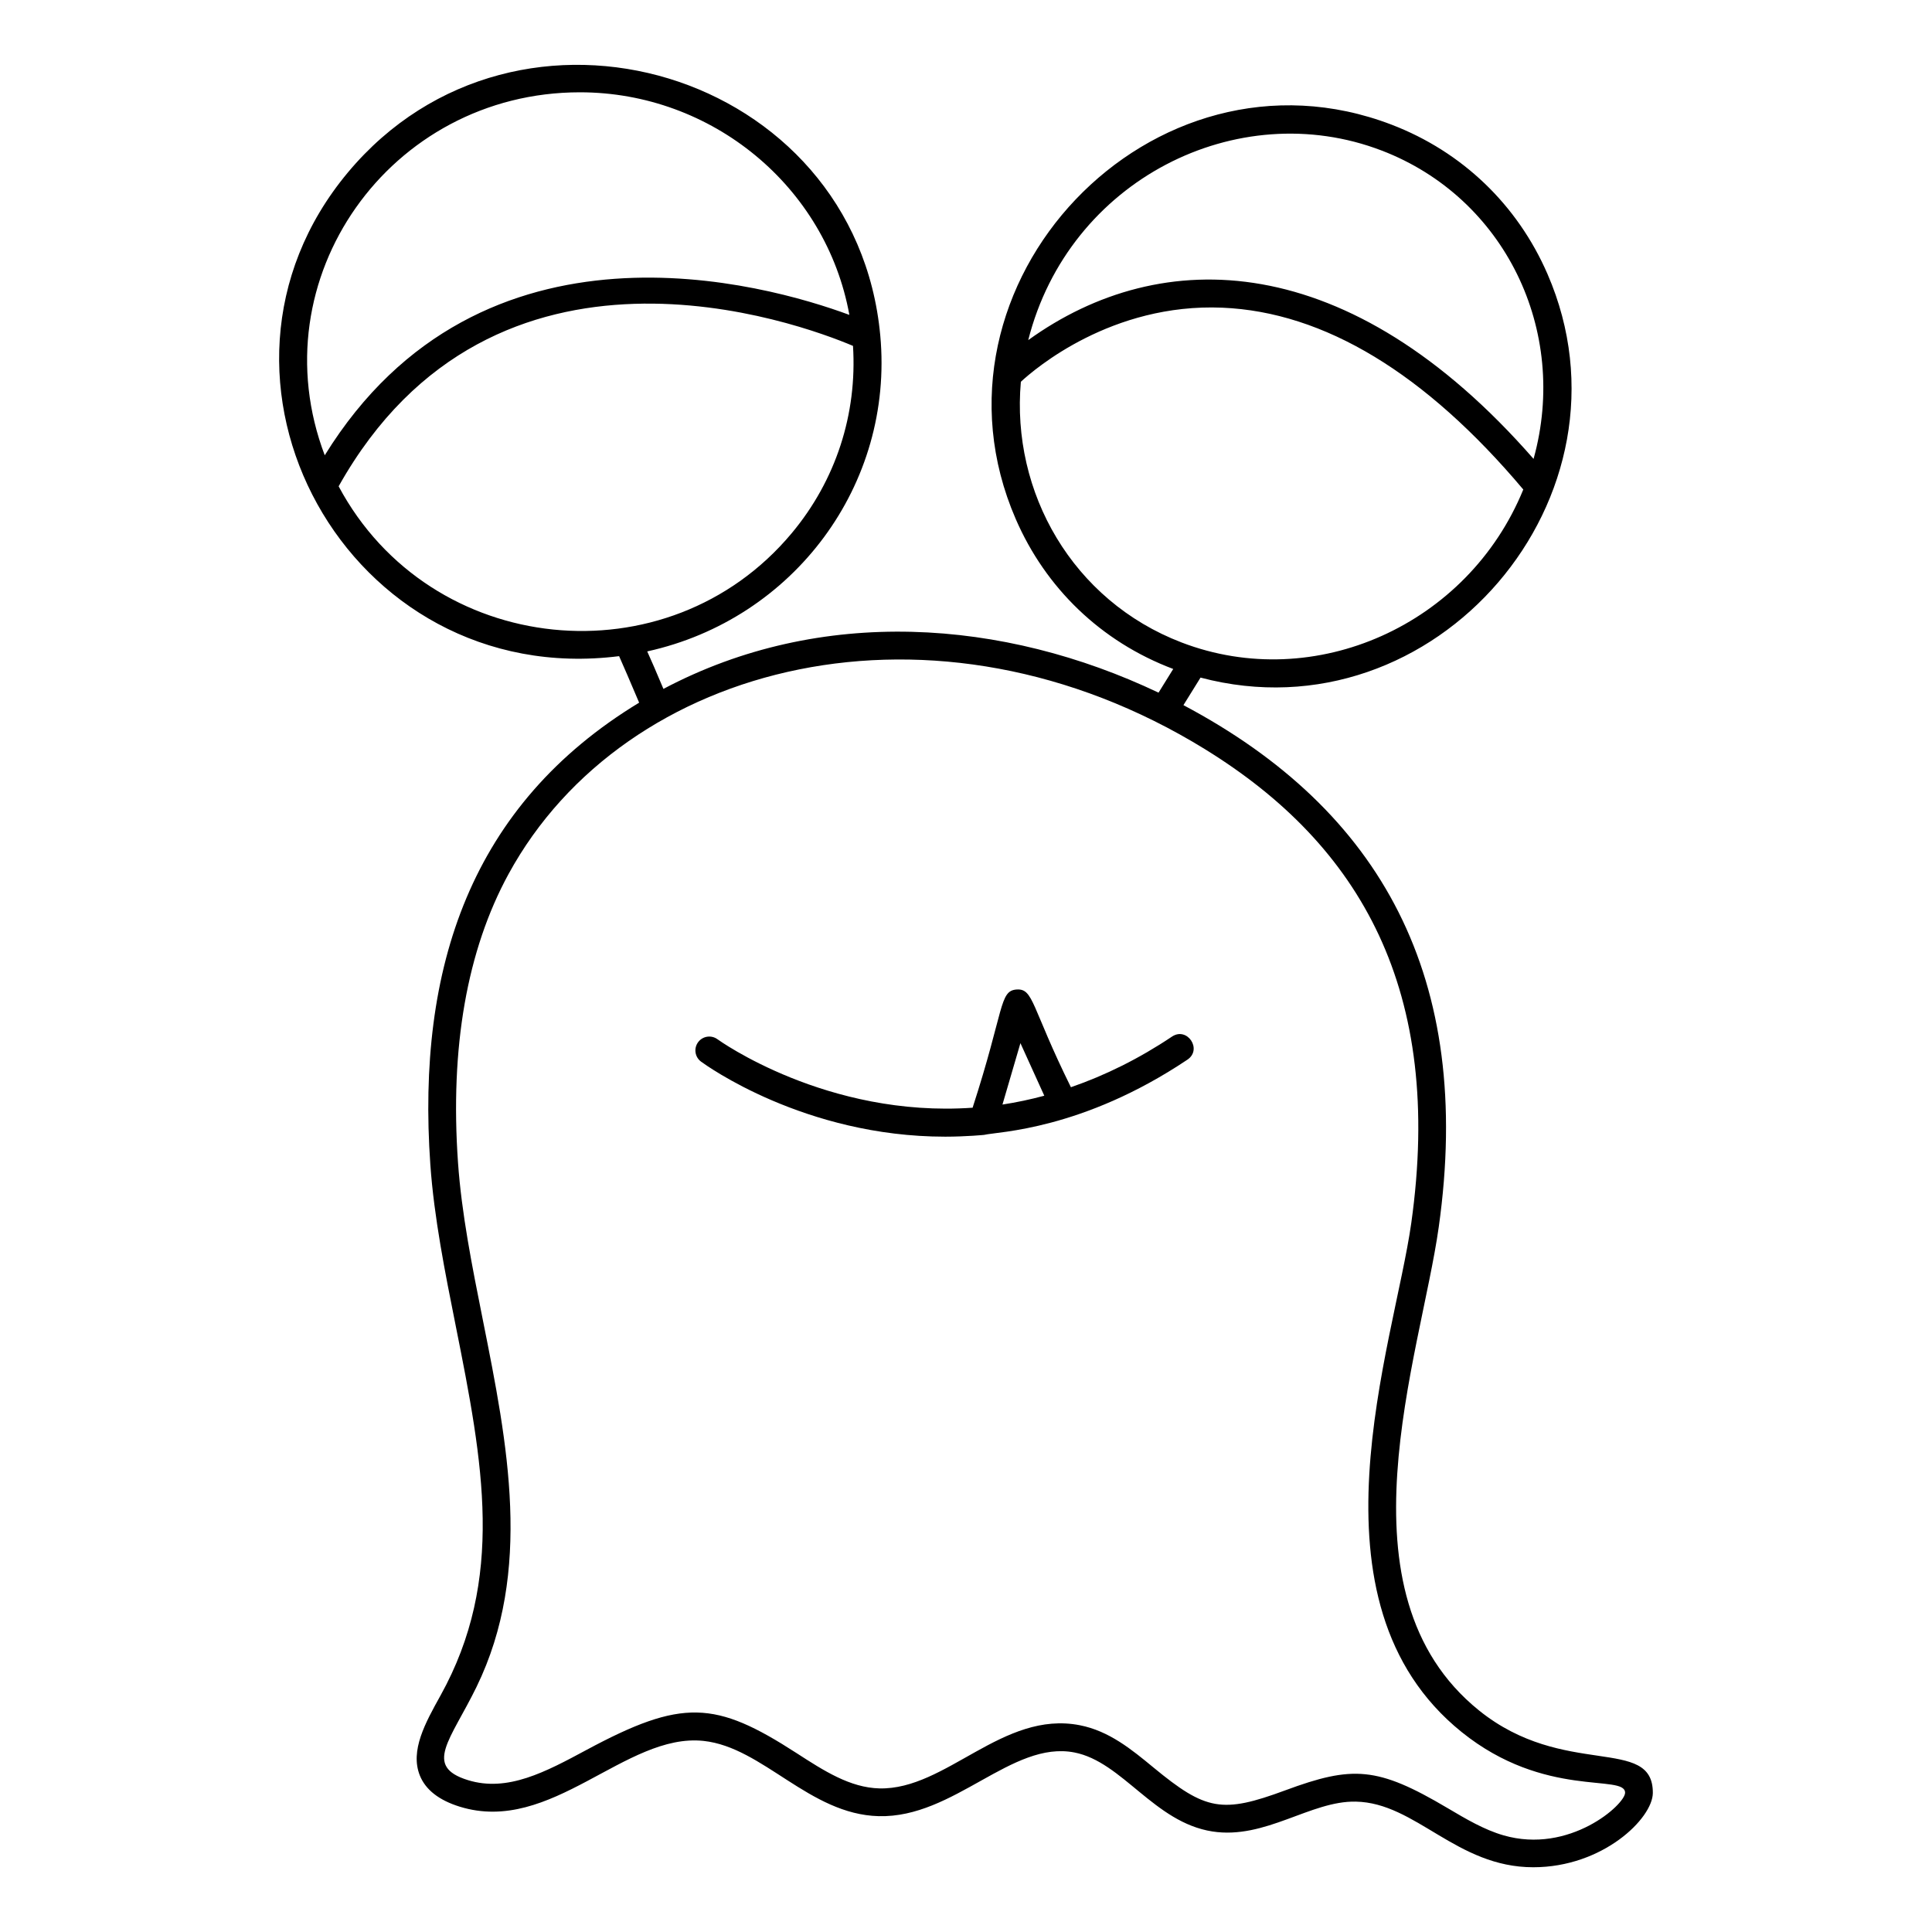 <?xml version="1.0" encoding="UTF-8"?>
<!-- Uploaded to: SVG Repo, www.svgrepo.com, Generator: SVG Repo Mixer Tools -->
<svg fill="#000000" width="800px" height="800px" version="1.1" viewBox="144 144 512 512" xmlns="http://www.w3.org/2000/svg">
 <g>
  <path d="m394.49 445.23c5.5 0 10.785-0.496 10.418-0.496 3.473-0.828 25.855-1.219 53.766-19.91 4.043-2.711-0.055-8.82-4.094-6.109-8.707 5.832-17.703 10.281-26.777 13.41-10.578-21.398-9.855-26.18-14.387-25.895-4.625 0.332-3.215 5.293-11.664 31.324-38.652 2.715-67.316-17.926-67.605-18.137-1.637-1.203-3.938-0.855-5.141 0.777-1.203 1.633-0.859 3.934 0.77 5.141 1.191 0.879 27.379 19.895 64.715 19.895zm19.934-24.789 6.324 13.934c-3.629 0.98-7.336 1.766-11.086 2.344z"/>
  <path d="m308.07 317.89c0.984 2.18 3.219 7.383 5.309 12.324-44.602 27.039-59 70.184-55.336 122.41 0.98 13.977 3.902 28.605 6.731 42.754 7.258 36.336 13.137 67.047-4.062 98.004-3.981 7.156-8.094 14.555-5.449 21.145 1.52 3.785 5.078 6.562 10.578 8.266 24.312 7.519 43.887-19.645 64.621-17.43 15.734 1.691 28.035 19.469 46.395 19.941 20.027 0.523 35.289-20.117 51.871-16.879 12.73 2.481 21.164 18.52 36.535 20.93 14.078 2.203 26.074-8.164 38.039-7.902 15.902 0.293 26.656 17.391 47.031 17.391 18.441 0 31.648-12.945 31.684-19.688 0.082-15.312-23.527-3.711-46.047-21.852-38.715-31.195-15.527-93.723-10.688-128.12 9.285-65.938-15.137-110.47-67.66-138.31l4.531-7.301c62.242 16.488 117.48-48.145 91.949-106.95-7.973-18.367-22.641-32.418-41.301-39.574-63.414-24.32-126.64 42.25-99.613 104.52 7.906 18.211 22.516 32.477 41.73 39.719l-3.894 6.277c-41.074-19.539-89.43-23.117-131.21-0.996-1.875-4.445-3.246-7.664-4.293-9.934 38.848-8.547 65.422-44.191 61.758-83.734-6.5-70.168-96.129-97.043-141.09-43.188-45.398 54.375-0.164 137.23 71.875 128.18zm202.1-133.99c32.562 12.488 49.688 47.656 40.242 81.711-48.922-55.961-98.555-56.969-133.92-31.477 10.734-42.43 55.457-64.898 93.676-50.234zm-95.633 61.273c3.715-3.438 24.062-20.863 53.391-19.633 26.98 1.141 53.809 17.371 79.758 48.188-14.652 35.895-55.238 54.078-90.562 40.531-28.906-11.086-45.195-39.781-42.586-69.086zm48.836 97.402c41.285 25.441 63.289 64.035 54.625 125.57-4.551 32.332-29.566 100.29 13.359 134.87 22.062 17.773 43.34 10.992 43.309 16.09-0.016 3.109-14.738 16.352-32.25 11.273-5.109-1.484-9.84-4.281-14.852-7.246-18.535-10.977-25.105-11.277-42.945-4.676-16.75 6.195-21.074 5.387-34.957-6.062-5.766-4.754-11.727-9.672-19.527-11.191-20.422-3.969-35.383 17.168-53.09 16.746-7.789-0.199-14.684-4.656-21.984-9.375-21.496-13.891-30.258-14.465-55.688-0.793-10.734 5.769-20.863 11.223-31.359 7.977-11.879-3.672-4.621-10.586 2.269-24.707 14.969-30.715 8.223-64.477 1.699-97.121-2.91-14.562-5.656-28.316-6.606-41.828-2.141-30.52 2.363-56.246 13.391-76.469 30.797-56.457 113.07-77.141 184.61-33.059zm-109.56-57.273c-32.812 39.312-95.855 32.902-120.07-12.422 41.156-73.371 122.22-43.176 136.31-37.215 1.137 18.07-4.539 35.625-16.238 49.637zm-56.129-116.84c35.004 0 65.246 24.988 71.406 58.988-21.836-8.074-97.574-29.828-139.03 37.207-17.746-46.734 17.203-96.195 67.625-96.195z"/>
 </g>
</svg>